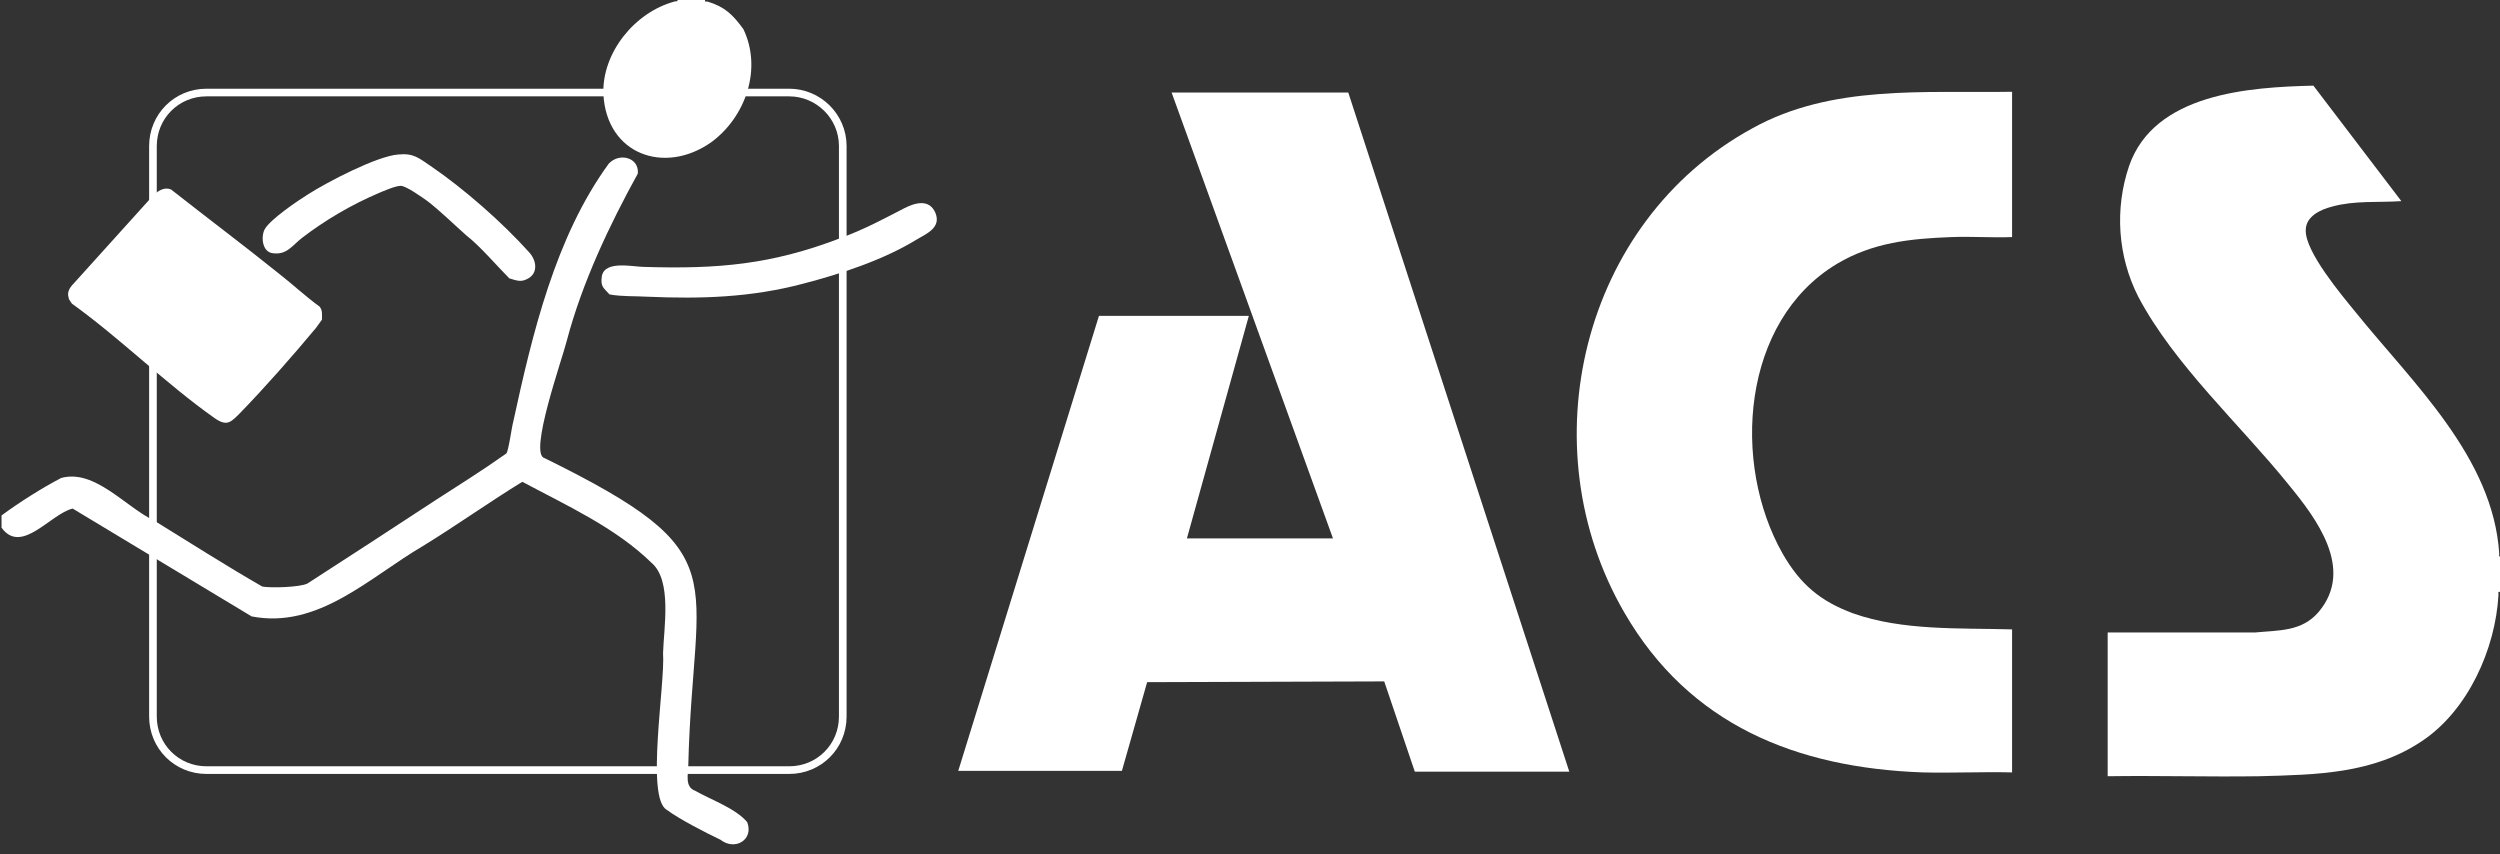 <?xml version="1.0" encoding="utf-8"?>
<!-- Generator: Adobe Illustrator 29.8.2, SVG Export Plug-In . SVG Version: 9.03 Build 0)  -->
<svg version="1.0" id="Calque_1" xmlns="http://www.w3.org/2000/svg" xmlns:xlink="http://www.w3.org/1999/xlink" x="0px" y="0px"
	 width="326.9px" height="111.7px" viewBox="0 0 326.9 111.7" enable-background="new 0 0 326.9 111.7" xml:space="preserve">
<rect x="0" y="0" width="326.9" height="111.7" fill="#333333" stroke="none"/>
<path fill="none" stroke="#FFFFFF" stroke-miterlimit="10" d="M103.2,12.1H27c-3.9,0-7,3.1-7,7v74.6c0,3.9,3.1,7,7,7h76.2
	c3.9,0,7-3.1,7-7V19.1C110.2,15.2,107,12.1,103.2,12.1z"/>
<g>
	<g>
		<path fill="#FFFFFF" d="M92.2,0c-0.1,0.3,0.2,0.2,0.3,0.2c2.3,0.7,3.3,1.7,4.7,3.6C99.7,9,97.5,15.3,93,18.6
			c-6.1,4.3-13.7,1.6-14.1-6.3C78.7,6.9,83,1.6,88.2,0.2c0.2-0.1,0.4,0.1,0.4-0.2H92.2z"/>
		<path fill="#FFFFFF" d="M122.3,27.8c0.8,1.9-1,2.7-2.4,3.5c-4.4,2.7-9.9,4.5-14.9,5.8c-6.8,1.8-13.3,2-20.3,1.7
			c-1.7-0.1-3.3,0-5-0.3c-0.8-0.9-1.2-1-1-2.4c0.4-2.1,4.1-1.2,5.5-1.2c9.7,0.3,16.7-0.3,25.8-3.8c3.2-1.2,5.4-2.4,8.3-3.9
			C119.7,26.5,121.5,26,122.3,27.8z"/>
		<g>
			<path fill="#FFFFFF" d="M71.2,59.9C96.8,72.5,90.6,74.7,90,100.1c0,1.1-0.5,2.8,0.9,3.3c2.1,1.2,5.3,2.3,6.8,4.1
				c0.9,2.3-1.6,3.8-3.5,2.3c-1.9-0.9-5.4-2.7-7-3.9c-2.8-1.5-0.2-16.5-0.5-20.5c0.1-3.3,1.2-9.5-1.5-11.8
				c-4.7-4.6-11.1-7.5-16.9-10.6c-4.4,2.7-8.6,5.7-13,8.4c-7,4.1-13.7,10.9-22.4,9.2c0,0-23.4-14.1-23.4-14.1
				c-2.9,0.7-6.7,6.1-9.3,2.5c0,0,0-1.6,0-1.6c2.3-1.7,5.3-3.6,7.8-4.9c4.4-1.2,8.4,3.8,12.2,5.6c4.7,2.9,9.4,5.9,14.1,8.6
				c1.1,0.2,4.9,0.1,5.9-0.4c5.6-3.6,11.1-7.2,16.6-10.8c3.1-2,6.3-4,9.4-6.2c0.3-0.3,0.7-3.4,0.9-4.1c2.5-11.5,5.5-24.2,12.5-33.8
				c1.4-1.5,4-0.8,3.8,1.3c-3.7,6.7-7.3,14.3-9.3,21.9C73.5,47,69.1,59.4,71.2,59.9z"/>
		</g>
		<path fill="#FFFFFF" d="M66.6,36.4c-1.6-1.6-3.8-4.2-5.6-5.6c-1.7-1.5-3.3-3.1-5.1-4.5c-0.7-0.5-2.8-2-3.5-2c-0.7,0-2.3,0.7-3,1
			c-3.5,1.5-6.9,3.5-9.9,5.8c-1.3,1-2,2.3-3.9,2c-1.3-0.2-1.5-2.1-1-3.1c0.7-1.3,4.4-3.8,5.7-4.6c2.5-1.6,9-5,11.8-5.2
			c2-0.2,2.7,0.5,4.2,1.5c4.4,3,9.4,7.4,12.9,11.3c1,1.1,1.2,2.8-0.3,3.5C68.1,36.9,67.6,36.7,66.6,36.4z"/>
		<g>
			<path fill="#FFFFFF" d="M20.1,25.5c0.6-0.6,1.5-1.1,2.3-0.7c4.7,3.7,9.5,7.3,14.1,11c1.8,1.4,3.5,3,5.3,4.3
				c0.4,0.5,0.3,1.1,0.3,1.7c-0.3,0.4-0.5,0.7-0.8,1.1c-3,3.6-6.6,7.7-9.9,11.1c-1.2,1.2-1.7,1.8-3.3,0.7
				c-6.4-4.5-12.3-10.4-18.7-15l-0.4-0.6c0-0.2-0.1-0.4-0.1-0.6c0-0.6,0.4-1.1,0.8-1.5l10.2-11.3"/>
		</g>
	</g>
	<g>
		<polygon fill="#FFFFFF" points="176.3,12.1 205.2,100.9 185,100.9 181,89.1 150,89.2 146.7,100.8 125.3,100.8 143.7,41.3 
			163.3,41.3 155.2,70.4 174.3,70.4 153.2,12.1 		"/>
		<g>
			<path fill="#FFFFFF" d="M326.9,77.4c-0.3-0.1-0.2,0.2-0.2,0.4c-0.4,7.1-4,15.1-10,19.1c-6.4,4.3-13.8,4.4-21.3,4.6
				c-6.6,0.1-13.2-0.1-19.8,0V82.7l19.3,0c3.1-0.3,6.1-0.1,8.3-2.7c4.7-5.6-0.3-12.2-4-16.7c-6.3-7.8-14.9-15.6-19.6-24.5
				c-2.7-5.3-3.1-11.5-1.2-17.1c3.3-9.5,15.7-10.3,24.1-10.5L314,26.3c-3,0.2-6.1-0.1-9,0.7c-1.6,0.4-3.5,1.3-3.5,3.1
				c-0.1,2.8,4.7,8.5,6.5,10.7c7.5,9.3,18,19,18.8,31.6c0,0.2-0.1,0.4,0.2,0.4V77.4z"/>
			<path fill="#FFFFFF" d="M263.1,12v19c-2.6,0.1-5.3-0.1-7.9,0c-5.4,0.2-10.3,0.7-15,3.5c-12.5,7.5-13.8,26.1-7.1,37.9
				c2.3,4,4.9,6.2,9.2,7.8c6.5,2.3,13.9,1.9,20.8,2.1v18.7c-3.9-0.1-7.8,0.1-11.7,0c-16.5-0.6-30.5-6.2-39-20.9
				c-12.6-21.7-5.6-51.1,16.7-63.3C239.5,11,251.7,12.2,263.1,12z"/>
		</g>
	</g>
</g>
</svg>
